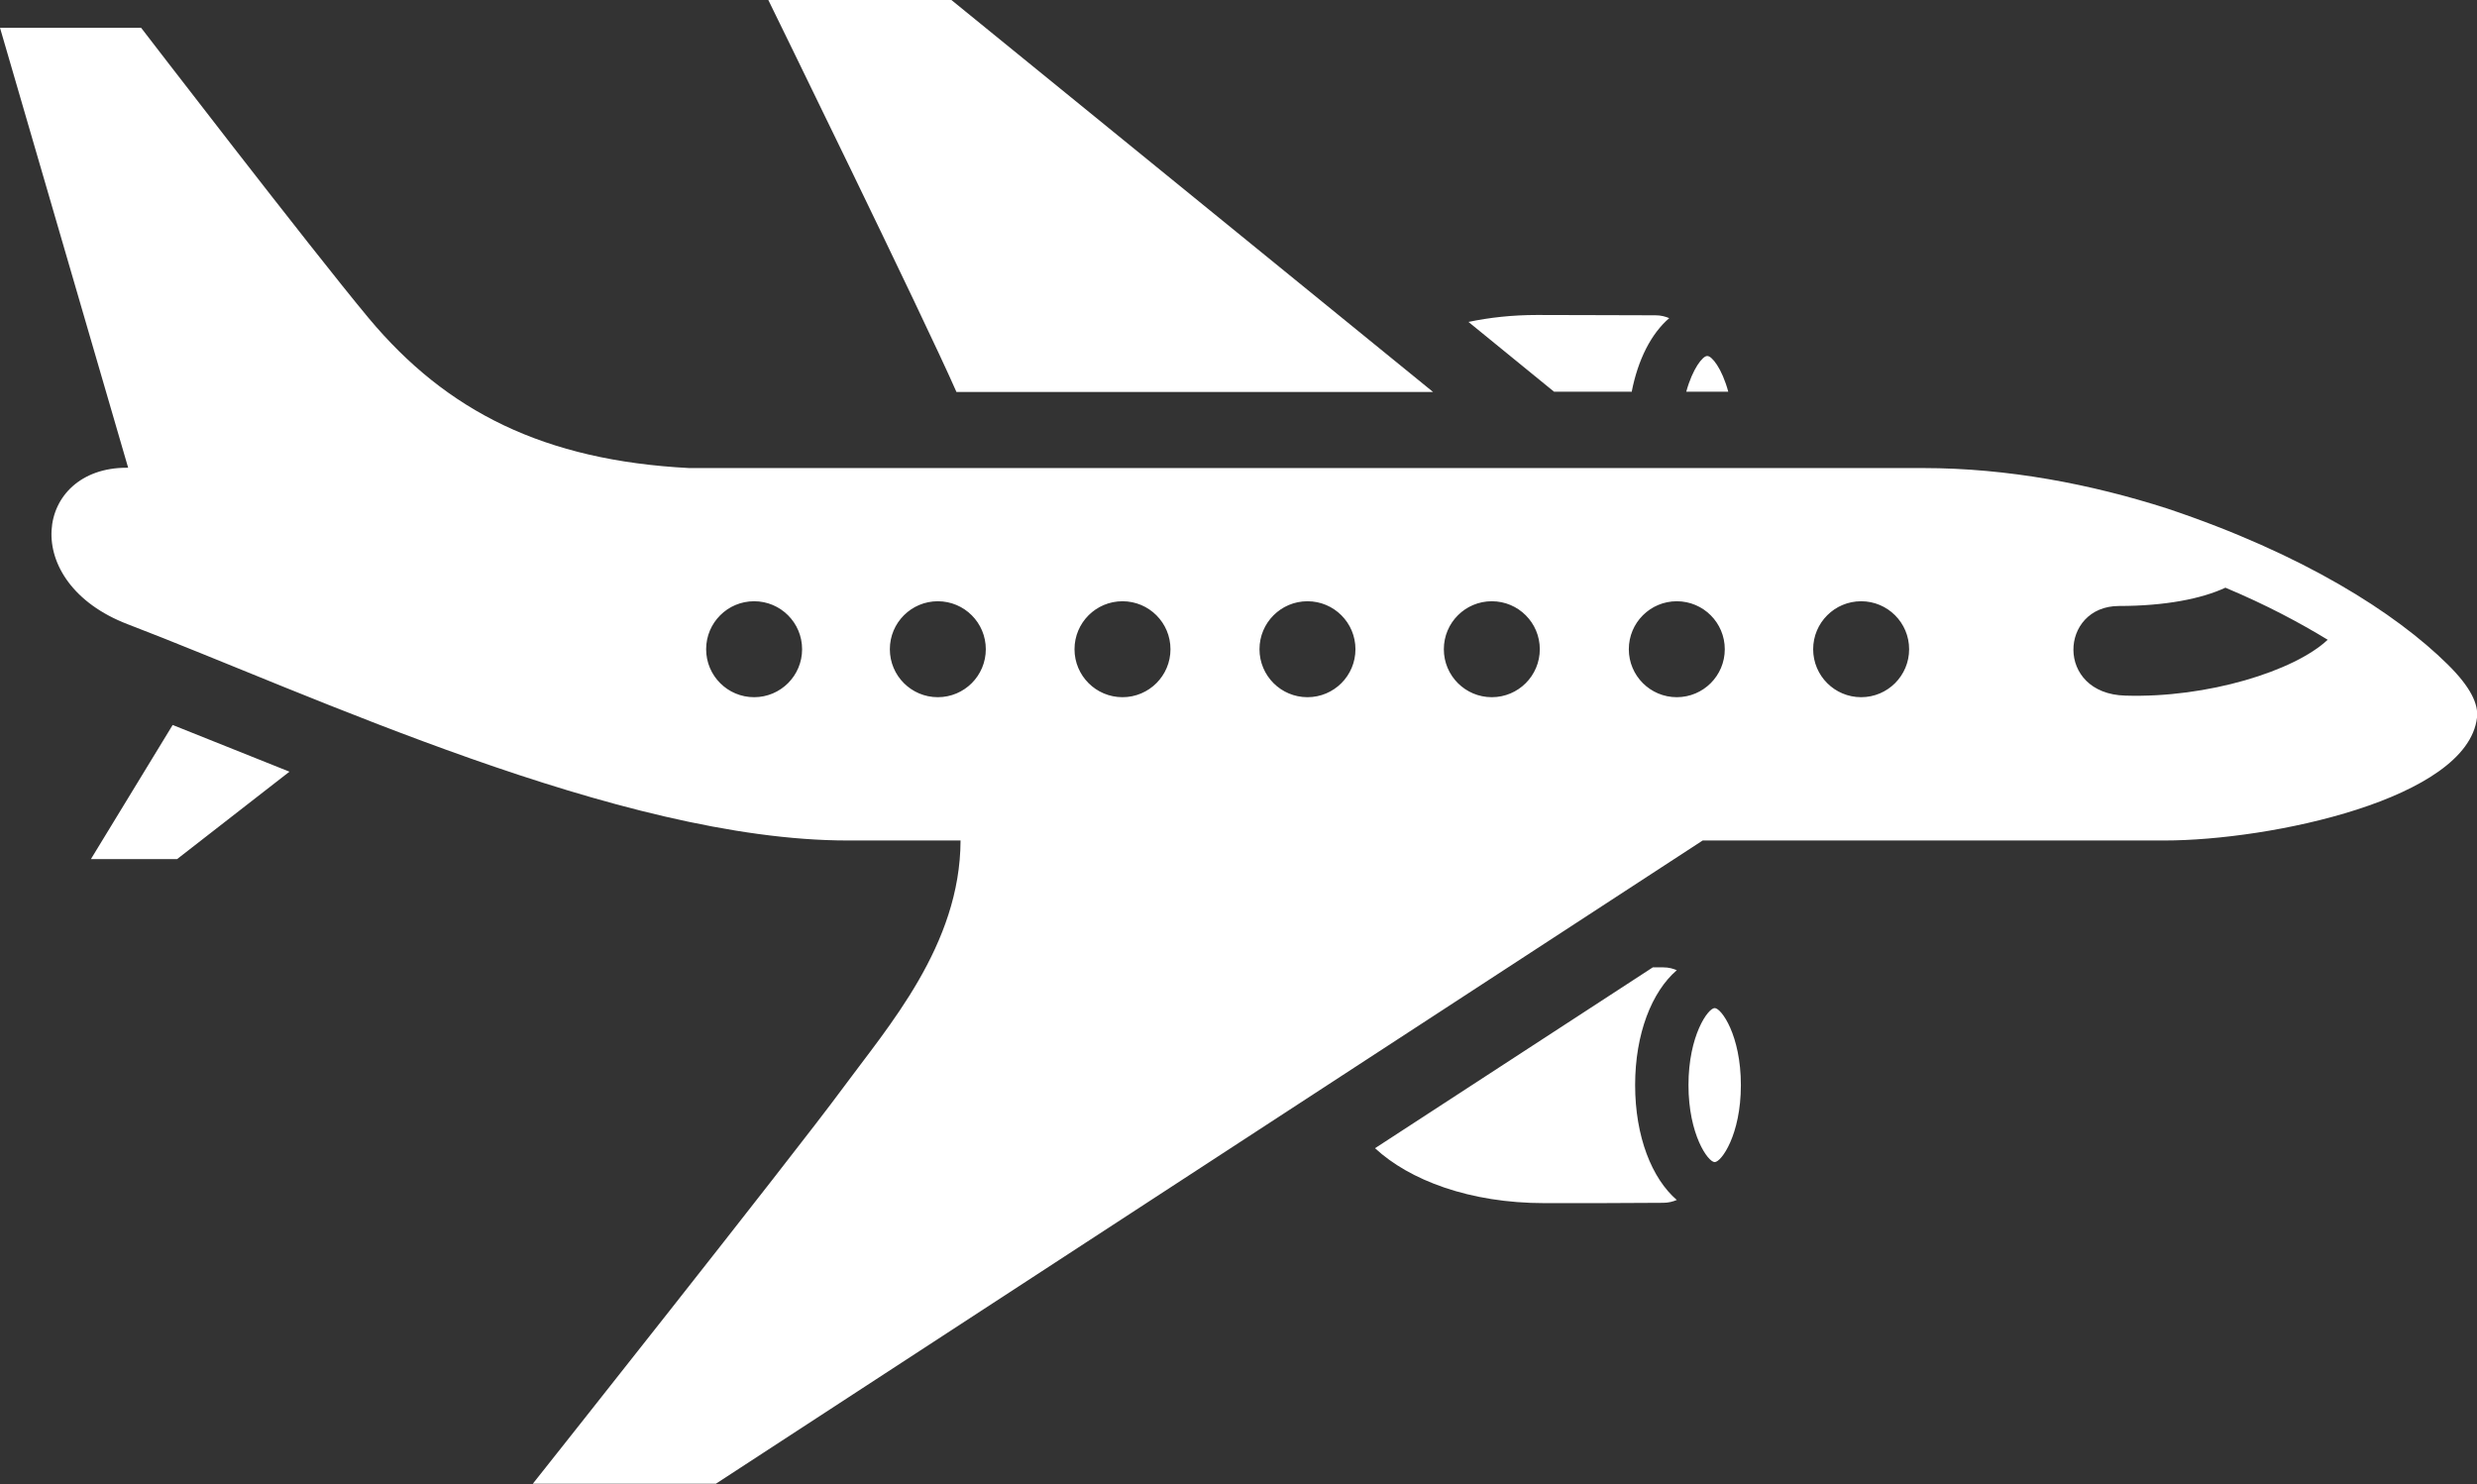 <?xml version="1.0" encoding="UTF-8"?>
<svg id="_レイヤー_2" data-name="レイヤー 2" xmlns="http://www.w3.org/2000/svg" viewBox="0 0 78.47 47.02">
  <rect x="0" y="0" width="78.47" height="47.02" fill="#333333" stroke="none"/>
  <defs>
    <style>
      .cls-1 {
        fill: #fff;
      }
    </style>
  </defs>
  <g id="T">
    <path class="cls-1" d="M30.3,12.42c-1.02-2.33-5.96-12.42-5.96-12.42h5.8s15.26,12.42,15.26,12.42h-15.1ZM2.88,27.22h2.73s3.56-2.77,3.56-2.77l-3.7-1.48-2.59,4.25ZM54.08,11.28c-.14,0-.46.4-.66,1.13h1.33c-.2-.74-.52-1.13-.66-1.13ZM51.69,12.42c.2-1.03.62-1.85,1.19-2.34-.12-.05-.26-.09-.43-.09-.96,0-2.55-.01-3.76-.01-.78,0-1.5.08-2.17.22l2.71,2.21h2.45ZM53.12,30.74c-.12-.05-.25-.09-.43-.09-.1,0-.21,0-.33,0l-8.8,5.73c1.09,1.01,2.99,1.74,5.37,1.74,1.21,0,2.8,0,3.76-.01.17,0,.31-.04.43-.09-.79-.68-1.32-2.01-1.32-3.64s.53-2.96,1.32-3.64ZM78.47,22.74c-.31,2.58-6.55,3.89-9.9,3.89h-14.63l-31.26,20.38h-5.8s8.25-10.4,9.81-12.52c1.44-1.96,3.73-4.54,3.74-7.86h-3.58c-7.21,0-17.05-4.65-22.8-6.85-3.48-1.33-2.95-4.96-.04-4.96h.05L0,.88h4.47s5.37,6.99,7.21,9.2c2.47,2.96,5.56,4.51,10.15,4.75h39.1c2.68,0,5.32.51,7.72,1.28,4.31,1.44,7.24,3.31,8.89,4.94.73.72.98,1.26.93,1.69ZM31.23,20.57c0-.84-.68-1.52-1.52-1.52s-1.52.68-1.52,1.52.68,1.52,1.52,1.52,1.52-.68,1.52-1.52ZM37.08,20.57c0-.84-.68-1.52-1.52-1.52s-1.52.68-1.52,1.52.68,1.52,1.52,1.52,1.52-.68,1.52-1.52ZM42.94,20.57c0-.84-.68-1.52-1.52-1.52s-1.52.68-1.52,1.52.68,1.52,1.52,1.52,1.52-.68,1.52-1.52ZM48.78,20.57c0-.84-.68-1.52-1.52-1.52s-1.52.68-1.52,1.52.68,1.52,1.52,1.52,1.52-.68,1.52-1.52ZM54.64,20.57c0-.84-.68-1.52-1.52-1.52s-1.52.68-1.52,1.52.68,1.52,1.52,1.52,1.52-.68,1.52-1.52ZM60.48,20.57c0-.84-.68-1.52-1.52-1.52s-1.52.68-1.52,1.52.68,1.52,1.52,1.52,1.52-.68,1.52-1.52ZM25.41,20.57c0-.84-.68-1.52-1.52-1.52s-1.52.68-1.52,1.52.68,1.52,1.52,1.52,1.52-.68,1.52-1.52ZM73.74,20.27c-.87-.53-1.93-1.1-3.24-1.65-.75.35-1.91.58-3.37.58-1.89,0-2.03,2.78.2,2.84,2.6.08,5.36-.78,6.41-1.77ZM54.32,31.94c-.21,0-.83.87-.83,2.44s.62,2.44.83,2.44.83-.86.83-2.44-.62-2.44-.83-2.44Z"/>
  </g>
</svg>
